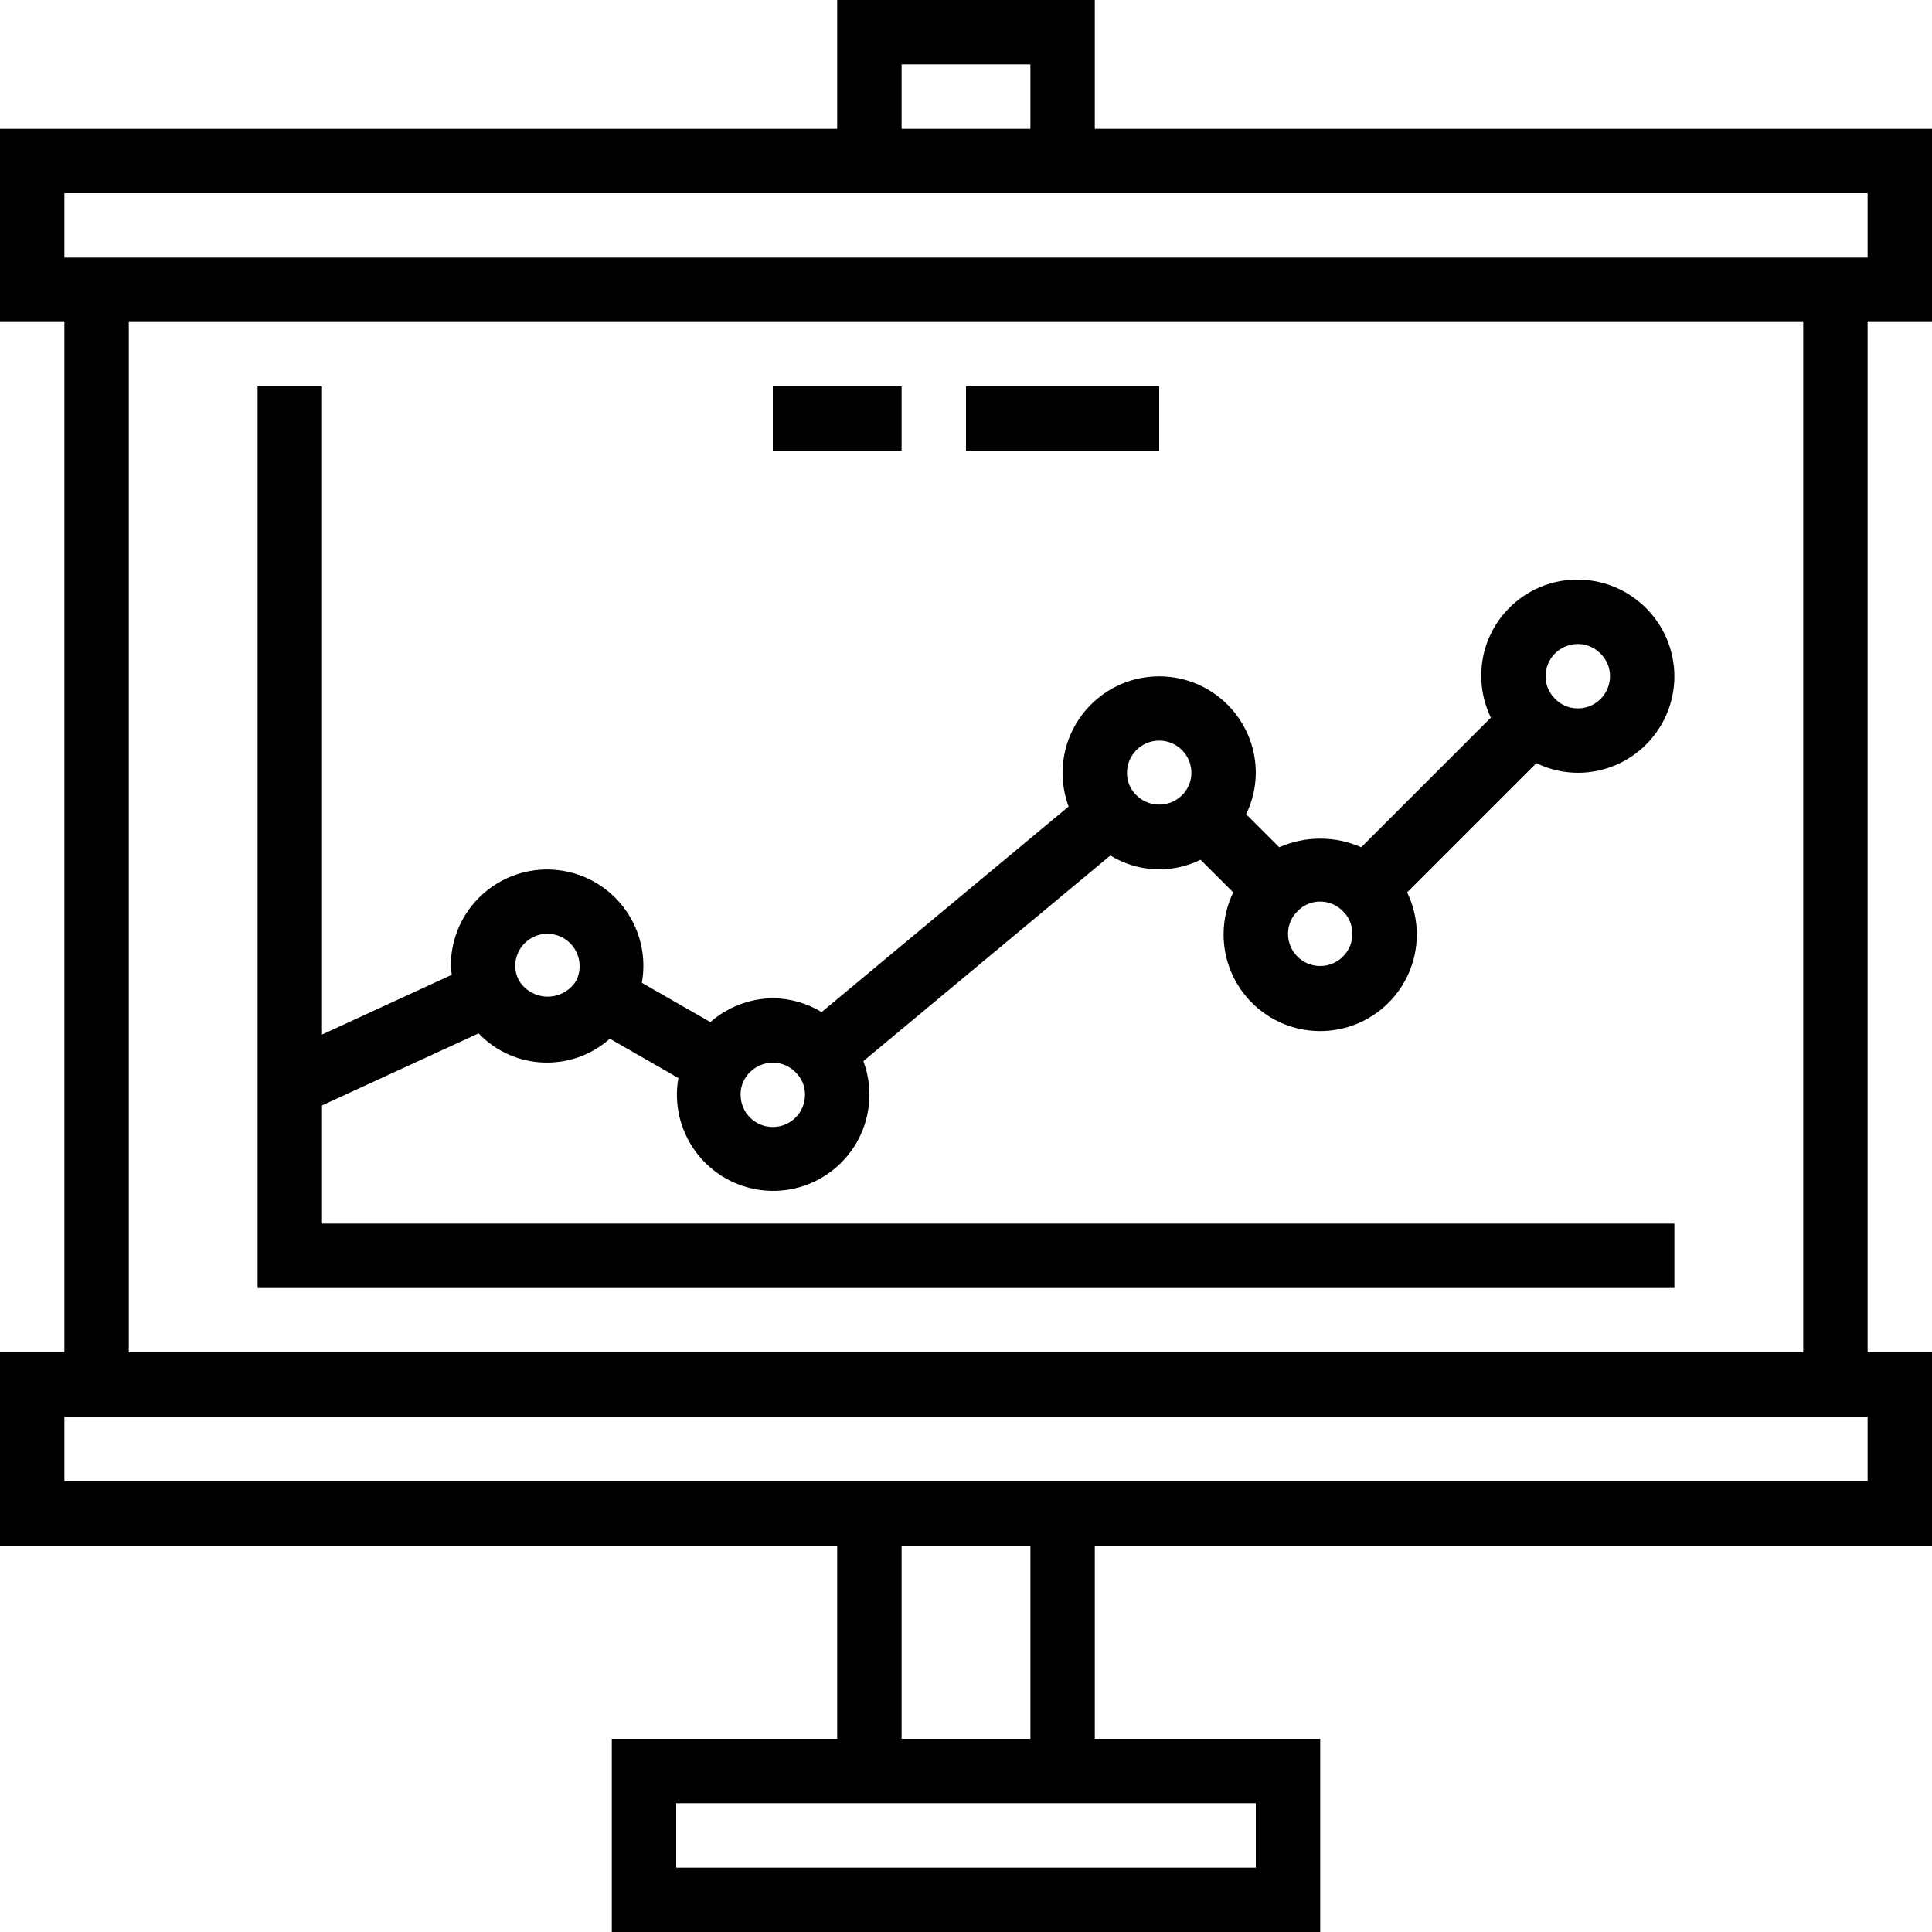 <svg xmlns="http://www.w3.org/2000/svg" xmlns:xlink="http://www.w3.org/1999/xlink" id="Capa_1" x="0px" y="0px" viewBox="0 0 480 480" style="enable-background:new 0 0 480 480;" xml:space="preserve">
<g>
	<g>
		<g>
			<path d="M392,192c13.255,0,24-10.745,24-24c-0.057-13.231-10.769-23.943-24-24c-13.188-0.062-23.93,10.58-23.991,23.768     c-0.017,3.646,0.801,7.247,2.391,10.528l-32.208,32.208c-6.494-2.86-13.89-2.86-20.384,0l-8.208-8.216     c1.564-3.205,2.384-6.722,2.4-10.288c-0.019-13.255-10.78-23.984-24.035-23.965c-13.255,0.019-23.984,10.78-23.965,24.035     c0.004,2.835,0.511,5.647,1.496,8.306l-61.368,51.072c-3.658-2.221-7.849-3.412-12.128-3.448     c-5.715,0.068-11.219,2.172-15.52,5.936l-17.016-9.768c2.333-13.003-6.317-25.435-19.32-27.768     c-13.003-2.333-25.435,6.317-27.768,19.32c-0.253,1.413-0.379,2.845-0.376,4.28c0,0.736,0.176,1.456,0.24,2.184L80,257.032V96H64     v224h352v-16H80v-29.36l38.896-17.904c8.748,9.144,23.162,9.731,32.624,1.328l17.016,9.768     c-2.277,13.008,6.423,25.4,19.432,27.676c13.009,2.277,25.4-6.423,27.676-19.432c0.731-4.179,0.338-8.476-1.14-12.453     l61.368-51.072c6.789,4.177,15.248,4.576,22.4,1.056l8.128,8.104c-1.564,3.205-2.384,6.722-2.4,10.288     c-0.091,13.255,10.581,24.073,23.835,24.164c13.255,0.091,24.073-10.581,24.164-23.835c0.025-3.679-0.796-7.314-2.399-10.624     l32.112-32.104C384.917,191.164,388.434,191.984,392,192z M392,160c2.158-0.007,4.223,0.879,5.704,2.448     c1.484,1.465,2.312,3.467,2.296,5.552c0,4.418-3.582,8-8,8c-2.158,0.005-4.221-0.88-5.704-2.448     c-1.484-1.465-2.312-3.467-2.296-5.552C384,163.582,387.582,160,392,160z M143.016,243.88c-2.543,3.838-7.715,4.888-11.553,2.345     c-1.102-0.73-2.015-1.712-2.663-2.865c-0.512-1.047-0.785-2.195-0.8-3.36c0-4.418,3.582-8,8-8s8,3.582,8,8     C144.023,241.358,143.684,242.697,143.016,243.88z M192,280c-4.418,0-8-3.582-8-8c-0.023-1.358,0.316-2.697,0.984-3.88     c1.446-2.517,4.113-4.084,7.016-4.12c2.396,0.013,4.659,1.1,6.168,2.96c1.207,1.399,1.858,3.193,1.832,5.04     C200,276.418,196.418,280,192,280z M293.552,197.696c-3.232,3.064-8.336,2.927-11.4-0.306c-0.11-0.116-0.217-0.236-0.32-0.358     c-1.208-1.395-1.86-3.187-1.832-5.032c0-4.418,3.582-8,8-8s8,3.582,8,8C296.003,194.155,295.118,196.215,293.552,197.696z      M328,240c-4.418,0-8-3.582-8-8c-0.004-2.157,0.885-4.219,2.456-5.696c1.455-1.495,3.458-2.328,5.544-2.304     c2.158-0.007,4.223,0.879,5.704,2.448c1.484,1.465,2.312,3.467,2.296,5.552C336,236.418,332.418,240,328,240z"></path>
			<rect x="192" y="96" width="32" height="16"></rect>
			<rect x="240" y="96" width="48" height="16"></rect>
			<path d="M480,80V32H272V0h-64v32H0v48h16v256H0v48h208v48h-56v48h176v-48h-56v-48h208v-48h-16V80H480z M224,16h32v16h-32V16z      M312,448v16H168v-16H312z M224,432v-48h32v48H224z M464,368H16v-16h448V368z M32,336V80h416v256H32z M16,64V48h448v16H16z"></path>
		</g>
	</g>
</g>
<g>
</g>
<g>
</g>
<g>
</g>
<g>
</g>
<g>
</g>
<g>
</g>
<g>
</g>
<g>
</g>
<g>
</g>
<g>
</g>
<g>
</g>
<g>
</g>
<g>
</g>
<g>
</g>
<g>
</g>
</svg>